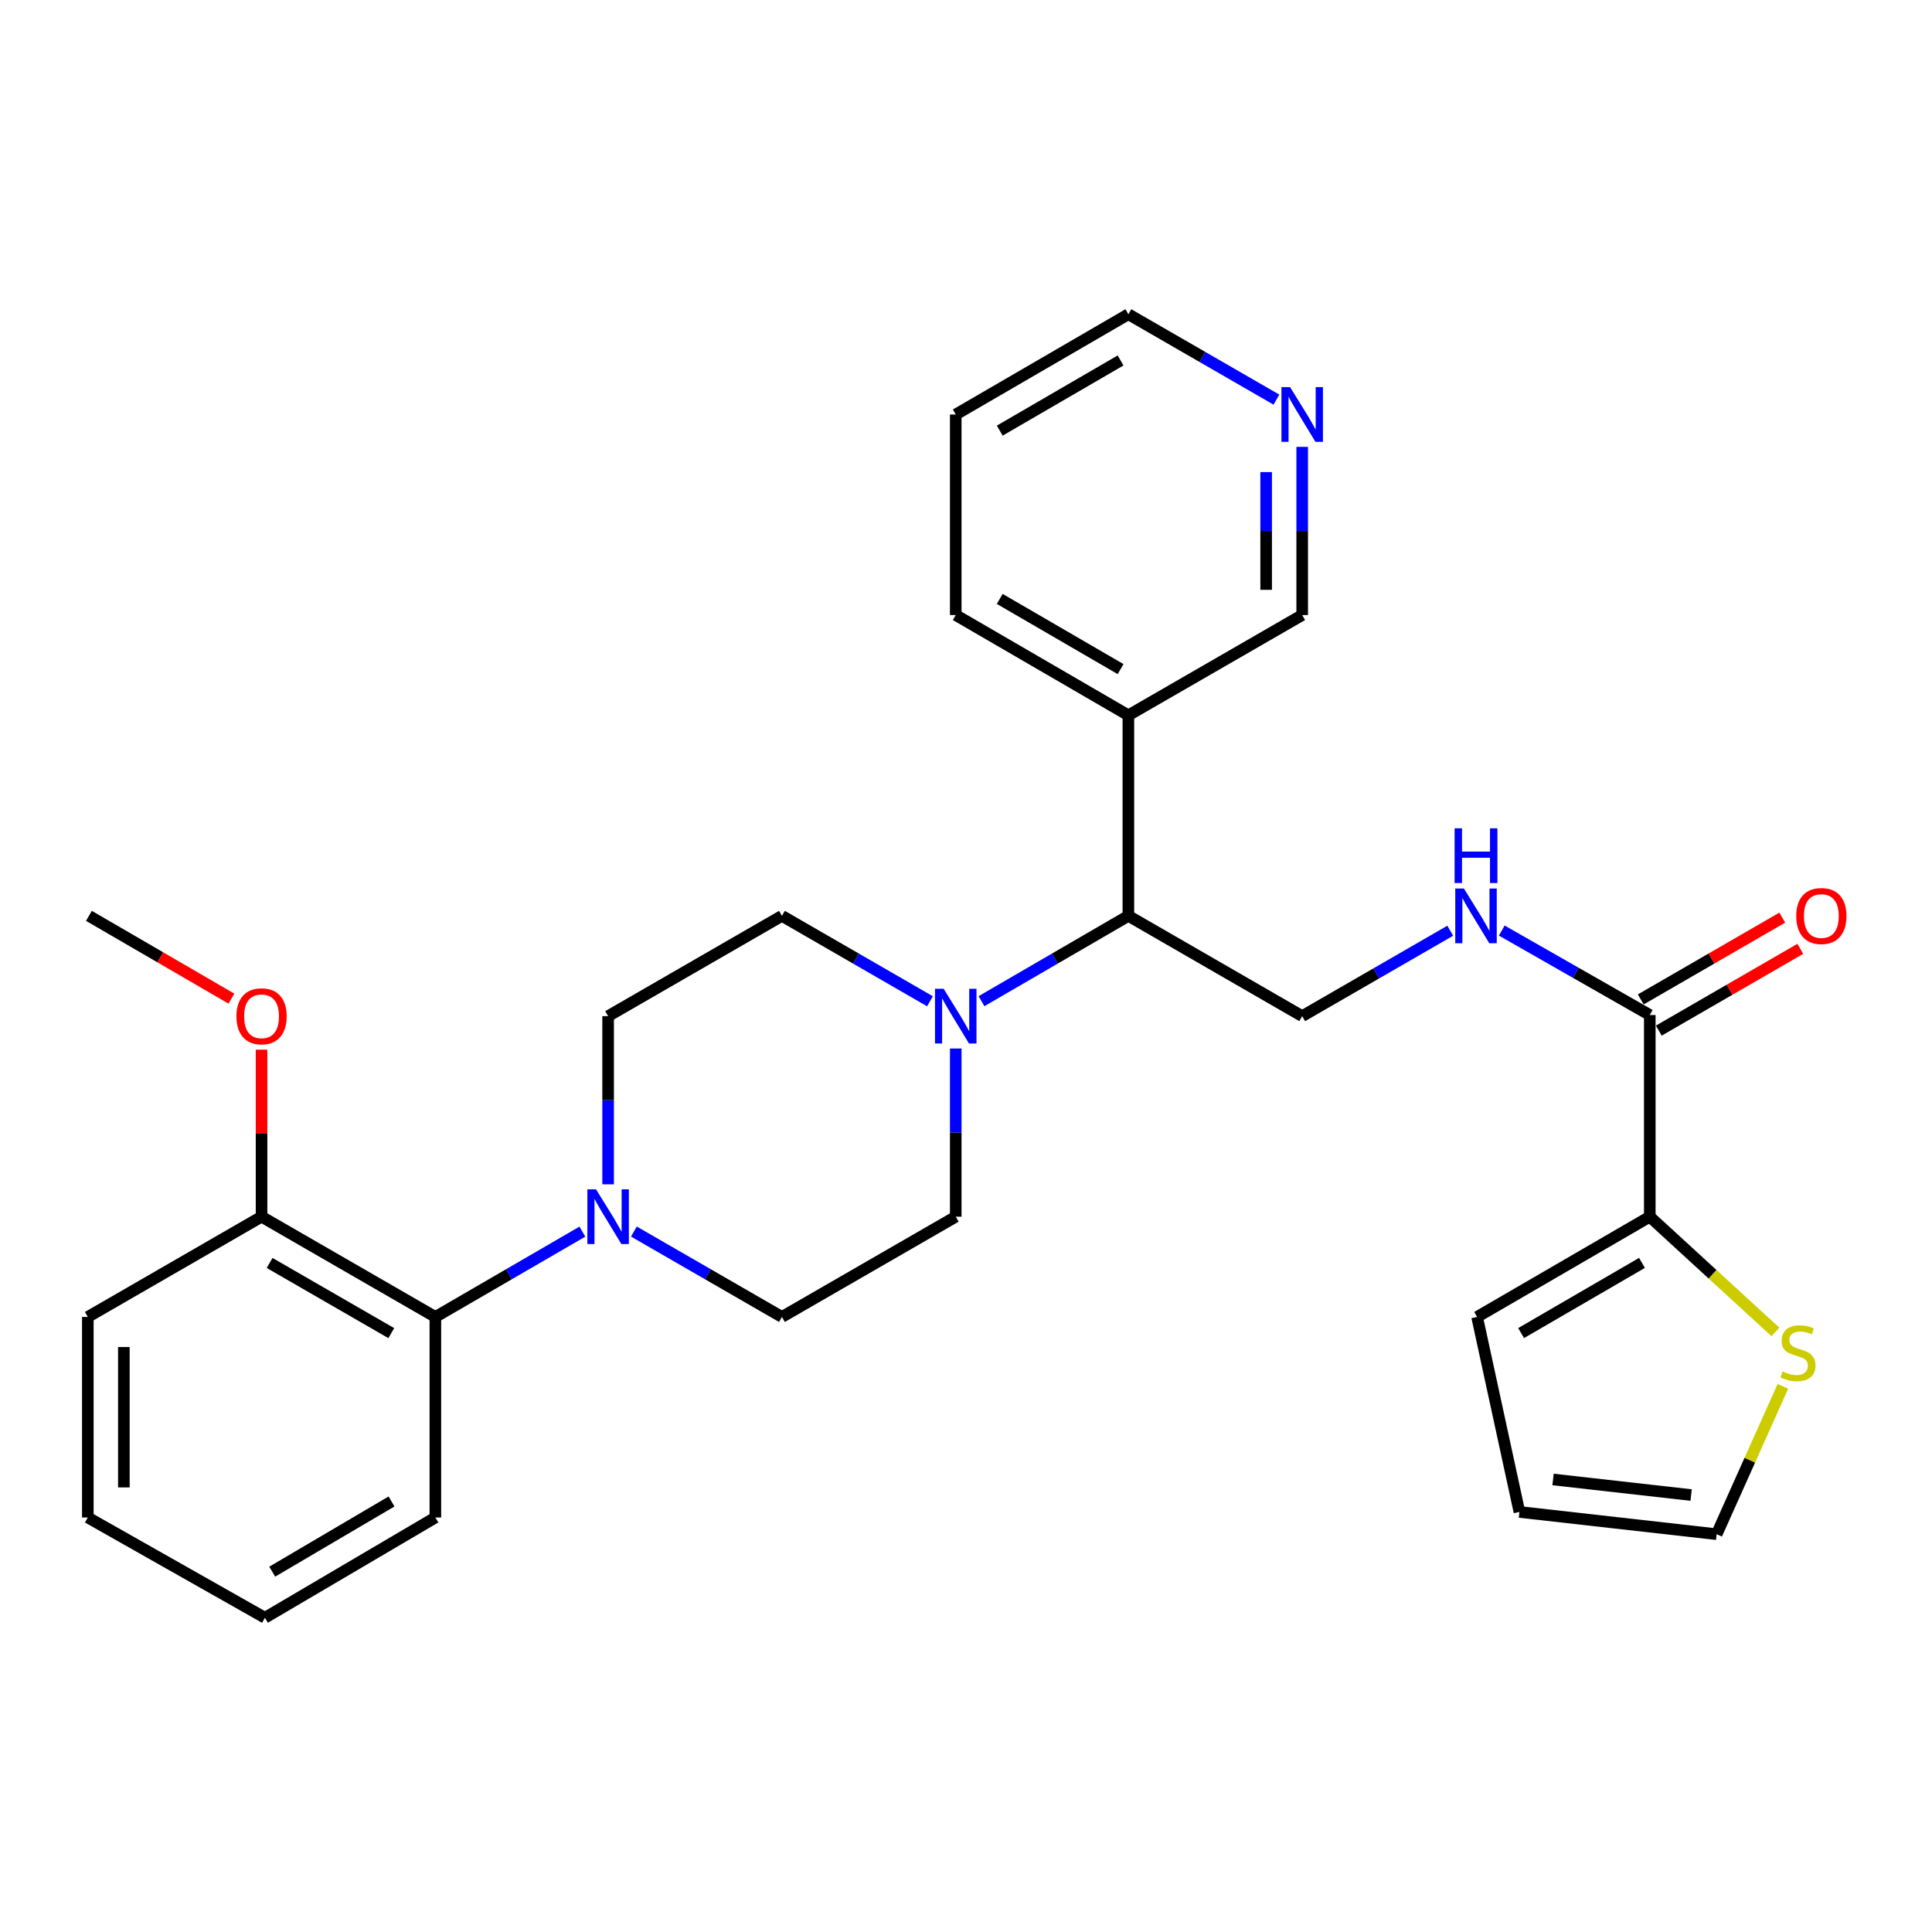 <?xml version='1.0' encoding='iso-8859-1'?>
<svg version='1.1' baseProfile='full'
              xmlns='http://www.w3.org/2000/svg'
                      xmlns:rdkit='http://www.rdkit.org/xml'
                      xmlns:xlink='http://www.w3.org/1999/xlink'
                  xml:space='preserve'
width='1000px' height='1000px' viewBox='0 0 1000 1000'>
<!-- END OF HEADER -->
<rect style='opacity:1.0;fill:#FFFFFF;stroke:none' width='1000' height='1000' x='0' y='0'> </rect>
<path class='bond-5' d='M 301.437,637.49 L 263.391,659.571' style='fill:none;fill-rule:evenodd;stroke:#0000FF;stroke-width:6px;stroke-linecap:butt;stroke-linejoin:miter;stroke-opacity:1' />
<path class='bond-5' d='M 263.391,659.571 L 225.345,681.652' style='fill:none;fill-rule:evenodd;stroke:#000000;stroke-width:6px;stroke-linecap:butt;stroke-linejoin:miter;stroke-opacity:1' />
<path class='bond-9' d='M 328.098,637.449 L 366.413,659.551' style='fill:none;fill-rule:evenodd;stroke:#0000FF;stroke-width:6px;stroke-linecap:butt;stroke-linejoin:miter;stroke-opacity:1' />
<path class='bond-9' d='M 366.413,659.551 L 404.727,681.652' style='fill:none;fill-rule:evenodd;stroke:#000000;stroke-width:6px;stroke-linecap:butt;stroke-linejoin:miter;stroke-opacity:1' />
<path class='bond-10' d='M 314.761,613.001 L 314.761,569.477' style='fill:none;fill-rule:evenodd;stroke:#0000FF;stroke-width:6px;stroke-linecap:butt;stroke-linejoin:miter;stroke-opacity:1' />
<path class='bond-10' d='M 314.761,569.477 L 314.761,525.953' style='fill:none;fill-rule:evenodd;stroke:#000000;stroke-width:6px;stroke-linecap:butt;stroke-linejoin:miter;stroke-opacity:1' />
<path class='bond-0' d='M 481.356,518.259 L 443.042,496.153' style='fill:none;fill-rule:evenodd;stroke:#0000FF;stroke-width:6px;stroke-linecap:butt;stroke-linejoin:miter;stroke-opacity:1' />
<path class='bond-0' d='M 443.042,496.153 L 404.727,474.047' style='fill:none;fill-rule:evenodd;stroke:#000000;stroke-width:6px;stroke-linecap:butt;stroke-linejoin:miter;stroke-opacity:1' />
<path class='bond-3' d='M 508.016,518.214 L 546.032,496.13' style='fill:none;fill-rule:evenodd;stroke:#0000FF;stroke-width:6px;stroke-linecap:butt;stroke-linejoin:miter;stroke-opacity:1' />
<path class='bond-3' d='M 546.032,496.13 L 584.047,474.047' style='fill:none;fill-rule:evenodd;stroke:#000000;stroke-width:6px;stroke-linecap:butt;stroke-linejoin:miter;stroke-opacity:1' />
<path class='bond-29' d='M 494.693,542.708 L 494.693,586.232' style='fill:none;fill-rule:evenodd;stroke:#0000FF;stroke-width:6px;stroke-linecap:butt;stroke-linejoin:miter;stroke-opacity:1' />
<path class='bond-29' d='M 494.693,586.232 L 494.693,629.756' style='fill:none;fill-rule:evenodd;stroke:#000000;stroke-width:6px;stroke-linecap:butt;stroke-linejoin:miter;stroke-opacity:1' />
<path class='bond-1' d='M 853.924,525.373 L 815.616,503.513' style='fill:none;fill-rule:evenodd;stroke:#000000;stroke-width:6px;stroke-linecap:butt;stroke-linejoin:miter;stroke-opacity:1' />
<path class='bond-1' d='M 815.616,503.513 L 777.308,481.653' style='fill:none;fill-rule:evenodd;stroke:#0000FF;stroke-width:6px;stroke-linecap:butt;stroke-linejoin:miter;stroke-opacity:1' />
<path class='bond-2' d='M 853.924,525.373 L 853.924,629.756' style='fill:none;fill-rule:evenodd;stroke:#000000;stroke-width:6px;stroke-linecap:butt;stroke-linejoin:miter;stroke-opacity:1' />
<path class='bond-15' d='M 858.592,533.449 L 895.212,512.284' style='fill:none;fill-rule:evenodd;stroke:#000000;stroke-width:6px;stroke-linecap:butt;stroke-linejoin:miter;stroke-opacity:1' />
<path class='bond-15' d='M 895.212,512.284 L 931.833,491.119' style='fill:none;fill-rule:evenodd;stroke:#FF0000;stroke-width:6px;stroke-linecap:butt;stroke-linejoin:miter;stroke-opacity:1' />
<path class='bond-15' d='M 849.256,517.297 L 885.877,496.131' style='fill:none;fill-rule:evenodd;stroke:#000000;stroke-width:6px;stroke-linecap:butt;stroke-linejoin:miter;stroke-opacity:1' />
<path class='bond-15' d='M 885.877,496.131 L 922.497,474.966' style='fill:none;fill-rule:evenodd;stroke:#FF0000;stroke-width:6px;stroke-linecap:butt;stroke-linejoin:miter;stroke-opacity:1' />
<path class='bond-6' d='M 853.924,629.756 L 886.438,659.577' style='fill:none;fill-rule:evenodd;stroke:#000000;stroke-width:6px;stroke-linecap:butt;stroke-linejoin:miter;stroke-opacity:1' />
<path class='bond-6' d='M 886.438,659.577 L 918.951,689.397' style='fill:none;fill-rule:evenodd;stroke:#CCCC00;stroke-width:6px;stroke-linecap:butt;stroke-linejoin:miter;stroke-opacity:1' />
<path class='bond-13' d='M 853.924,629.756 L 764.549,681.652' style='fill:none;fill-rule:evenodd;stroke:#000000;stroke-width:6px;stroke-linecap:butt;stroke-linejoin:miter;stroke-opacity:1' />
<path class='bond-13' d='M 849.886,653.674 L 787.324,690.002' style='fill:none;fill-rule:evenodd;stroke:#000000;stroke-width:6px;stroke-linecap:butt;stroke-linejoin:miter;stroke-opacity:1' />
<path class='bond-7' d='M 584.047,474.047 L 674.013,525.953' style='fill:none;fill-rule:evenodd;stroke:#000000;stroke-width:6px;stroke-linecap:butt;stroke-linejoin:miter;stroke-opacity:1' />
<path class='bond-8' d='M 584.047,474.047 L 584.047,370.244' style='fill:none;fill-rule:evenodd;stroke:#000000;stroke-width:6px;stroke-linecap:butt;stroke-linejoin:miter;stroke-opacity:1' />
<path class='bond-4' d='M 750.642,481.741 L 712.328,503.847' style='fill:none;fill-rule:evenodd;stroke:#0000FF;stroke-width:6px;stroke-linecap:butt;stroke-linejoin:miter;stroke-opacity:1' />
<path class='bond-4' d='M 712.328,503.847 L 674.013,525.953' style='fill:none;fill-rule:evenodd;stroke:#000000;stroke-width:6px;stroke-linecap:butt;stroke-linejoin:miter;stroke-opacity:1' />
<path class='bond-17' d='M 225.345,681.652 L 135.379,629.756' style='fill:none;fill-rule:evenodd;stroke:#000000;stroke-width:6px;stroke-linecap:butt;stroke-linejoin:miter;stroke-opacity:1' />
<path class='bond-17' d='M 202.528,690.028 L 139.552,653.701' style='fill:none;fill-rule:evenodd;stroke:#000000;stroke-width:6px;stroke-linecap:butt;stroke-linejoin:miter;stroke-opacity:1' />
<path class='bond-21' d='M 225.345,681.652 L 225.345,785.455' style='fill:none;fill-rule:evenodd;stroke:#000000;stroke-width:6px;stroke-linecap:butt;stroke-linejoin:miter;stroke-opacity:1' />
<path class='bond-14' d='M 922.817,717.566 L 905.68,755.833' style='fill:none;fill-rule:evenodd;stroke:#CCCC00;stroke-width:6px;stroke-linecap:butt;stroke-linejoin:miter;stroke-opacity:1' />
<path class='bond-14' d='M 905.68,755.833 L 888.542,794.099' style='fill:none;fill-rule:evenodd;stroke:#000000;stroke-width:6px;stroke-linecap:butt;stroke-linejoin:miter;stroke-opacity:1' />
<path class='bond-19' d='M 584.047,370.244 L 674.013,318.348' style='fill:none;fill-rule:evenodd;stroke:#000000;stroke-width:6px;stroke-linecap:butt;stroke-linejoin:miter;stroke-opacity:1' />
<path class='bond-22' d='M 584.047,370.244 L 494.693,318.348' style='fill:none;fill-rule:evenodd;stroke:#000000;stroke-width:6px;stroke-linecap:butt;stroke-linejoin:miter;stroke-opacity:1' />
<path class='bond-22' d='M 580.014,346.327 L 517.466,309.999' style='fill:none;fill-rule:evenodd;stroke:#000000;stroke-width:6px;stroke-linecap:butt;stroke-linejoin:miter;stroke-opacity:1' />
<path class='bond-11' d='M 404.727,681.652 L 494.693,629.756' style='fill:none;fill-rule:evenodd;stroke:#000000;stroke-width:6px;stroke-linecap:butt;stroke-linejoin:miter;stroke-opacity:1' />
<path class='bond-12' d='M 314.761,525.953 L 404.727,474.047' style='fill:none;fill-rule:evenodd;stroke:#000000;stroke-width:6px;stroke-linecap:butt;stroke-linejoin:miter;stroke-opacity:1' />
<path class='bond-18' d='M 764.549,681.652 L 786.45,782.584' style='fill:none;fill-rule:evenodd;stroke:#000000;stroke-width:6px;stroke-linecap:butt;stroke-linejoin:miter;stroke-opacity:1' />
<path class='bond-32' d='M 888.542,794.099 L 786.45,782.584' style='fill:none;fill-rule:evenodd;stroke:#000000;stroke-width:6px;stroke-linecap:butt;stroke-linejoin:miter;stroke-opacity:1' />
<path class='bond-32' d='M 875.32,773.833 L 803.855,765.772' style='fill:none;fill-rule:evenodd;stroke:#000000;stroke-width:6px;stroke-linecap:butt;stroke-linejoin:miter;stroke-opacity:1' />
<path class='bond-16' d='M 674.013,231.3 L 674.013,274.824' style='fill:none;fill-rule:evenodd;stroke:#0000FF;stroke-width:6px;stroke-linecap:butt;stroke-linejoin:miter;stroke-opacity:1' />
<path class='bond-16' d='M 674.013,274.824 L 674.013,318.348' style='fill:none;fill-rule:evenodd;stroke:#000000;stroke-width:6px;stroke-linecap:butt;stroke-linejoin:miter;stroke-opacity:1' />
<path class='bond-16' d='M 655.357,244.357 L 655.357,274.824' style='fill:none;fill-rule:evenodd;stroke:#0000FF;stroke-width:6px;stroke-linecap:butt;stroke-linejoin:miter;stroke-opacity:1' />
<path class='bond-16' d='M 655.357,274.824 L 655.357,305.291' style='fill:none;fill-rule:evenodd;stroke:#000000;stroke-width:6px;stroke-linecap:butt;stroke-linejoin:miter;stroke-opacity:1' />
<path class='bond-31' d='M 660.677,206.852 L 622.362,184.75' style='fill:none;fill-rule:evenodd;stroke:#0000FF;stroke-width:6px;stroke-linecap:butt;stroke-linejoin:miter;stroke-opacity:1' />
<path class='bond-31' d='M 622.362,184.75 L 584.047,162.649' style='fill:none;fill-rule:evenodd;stroke:#000000;stroke-width:6px;stroke-linecap:butt;stroke-linejoin:miter;stroke-opacity:1' />
<path class='bond-20' d='M 135.379,629.756 L 135.379,586.532' style='fill:none;fill-rule:evenodd;stroke:#000000;stroke-width:6px;stroke-linecap:butt;stroke-linejoin:miter;stroke-opacity:1' />
<path class='bond-20' d='M 135.379,586.532 L 135.379,543.308' style='fill:none;fill-rule:evenodd;stroke:#FF0000;stroke-width:6px;stroke-linecap:butt;stroke-linejoin:miter;stroke-opacity:1' />
<path class='bond-24' d='M 135.379,629.756 L 45.455,681.652' style='fill:none;fill-rule:evenodd;stroke:#000000;stroke-width:6px;stroke-linecap:butt;stroke-linejoin:miter;stroke-opacity:1' />
<path class='bond-25' d='M 119.796,516.901 L 82.91,495.474' style='fill:none;fill-rule:evenodd;stroke:#FF0000;stroke-width:6px;stroke-linecap:butt;stroke-linejoin:miter;stroke-opacity:1' />
<path class='bond-25' d='M 82.91,495.474 L 46.025,474.047' style='fill:none;fill-rule:evenodd;stroke:#000000;stroke-width:6px;stroke-linecap:butt;stroke-linejoin:miter;stroke-opacity:1' />
<path class='bond-27' d='M 225.345,785.455 L 137.131,837.351' style='fill:none;fill-rule:evenodd;stroke:#000000;stroke-width:6px;stroke-linecap:butt;stroke-linejoin:miter;stroke-opacity:1' />
<path class='bond-27' d='M 202.653,777.159 L 140.903,813.487' style='fill:none;fill-rule:evenodd;stroke:#000000;stroke-width:6px;stroke-linecap:butt;stroke-linejoin:miter;stroke-opacity:1' />
<path class='bond-26' d='M 494.693,318.348 L 494.693,214.545' style='fill:none;fill-rule:evenodd;stroke:#000000;stroke-width:6px;stroke-linecap:butt;stroke-linejoin:miter;stroke-opacity:1' />
<path class='bond-23' d='M 584.047,162.649 L 494.693,214.545' style='fill:none;fill-rule:evenodd;stroke:#000000;stroke-width:6px;stroke-linecap:butt;stroke-linejoin:miter;stroke-opacity:1' />
<path class='bond-23' d='M 580.014,186.566 L 517.466,222.893' style='fill:none;fill-rule:evenodd;stroke:#000000;stroke-width:6px;stroke-linecap:butt;stroke-linejoin:miter;stroke-opacity:1' />
<path class='bond-30' d='M 45.455,681.652 L 45.455,785.455' style='fill:none;fill-rule:evenodd;stroke:#000000;stroke-width:6px;stroke-linecap:butt;stroke-linejoin:miter;stroke-opacity:1' />
<path class='bond-30' d='M 64.111,697.223 L 64.111,769.885' style='fill:none;fill-rule:evenodd;stroke:#000000;stroke-width:6px;stroke-linecap:butt;stroke-linejoin:miter;stroke-opacity:1' />
<path class='bond-28' d='M 137.131,837.351 L 45.455,785.455' style='fill:none;fill-rule:evenodd;stroke:#000000;stroke-width:6px;stroke-linecap:butt;stroke-linejoin:miter;stroke-opacity:1' />
<path  class='atom-0' d='M 308.501 615.596
L 317.781 630.596
Q 318.701 632.076, 320.181 634.756
Q 321.661 637.436, 321.741 637.596
L 321.741 615.596
L 325.501 615.596
L 325.501 643.916
L 321.621 643.916
L 311.661 627.516
Q 310.501 625.596, 309.261 623.396
Q 308.061 621.196, 307.701 620.516
L 307.701 643.916
L 304.021 643.916
L 304.021 615.596
L 308.501 615.596
' fill='#0000FF'/>
<path  class='atom-1' d='M 488.433 511.793
L 497.713 526.793
Q 498.633 528.273, 500.113 530.953
Q 501.593 533.633, 501.673 533.793
L 501.673 511.793
L 505.433 511.793
L 505.433 540.113
L 501.553 540.113
L 491.593 523.713
Q 490.433 521.793, 489.193 519.593
Q 487.993 517.393, 487.633 516.713
L 487.633 540.113
L 483.953 540.113
L 483.953 511.793
L 488.433 511.793
' fill='#0000FF'/>
<path  class='atom-5' d='M 757.719 459.887
L 766.999 474.887
Q 767.919 476.367, 769.399 479.047
Q 770.879 481.727, 770.959 481.887
L 770.959 459.887
L 774.719 459.887
L 774.719 488.207
L 770.839 488.207
L 760.879 471.807
Q 759.719 469.887, 758.479 467.687
Q 757.279 465.487, 756.919 464.807
L 756.919 488.207
L 753.239 488.207
L 753.239 459.887
L 757.719 459.887
' fill='#0000FF'/>
<path  class='atom-5' d='M 752.899 428.735
L 756.739 428.735
L 756.739 440.775
L 771.219 440.775
L 771.219 428.735
L 775.059 428.735
L 775.059 457.055
L 771.219 457.055
L 771.219 443.975
L 756.739 443.975
L 756.739 457.055
L 752.899 457.055
L 752.899 428.735
' fill='#0000FF'/>
<path  class='atom-7' d='M 922.634 709.832
Q 922.954 709.952, 924.274 710.512
Q 925.594 711.072, 927.034 711.432
Q 928.514 711.752, 929.954 711.752
Q 932.634 711.752, 934.194 710.472
Q 935.754 709.152, 935.754 706.872
Q 935.754 705.312, 934.954 704.352
Q 934.194 703.392, 932.994 702.872
Q 931.794 702.352, 929.794 701.752
Q 927.274 700.992, 925.754 700.272
Q 924.274 699.552, 923.194 698.032
Q 922.154 696.512, 922.154 693.952
Q 922.154 690.392, 924.554 688.192
Q 926.994 685.992, 931.794 685.992
Q 935.074 685.992, 938.794 687.552
L 937.874 690.632
Q 934.474 689.232, 931.914 689.232
Q 929.154 689.232, 927.634 690.392
Q 926.114 691.512, 926.154 693.472
Q 926.154 694.992, 926.914 695.912
Q 927.714 696.832, 928.834 697.352
Q 929.994 697.872, 931.914 698.472
Q 934.474 699.272, 935.994 700.072
Q 937.514 700.872, 938.594 702.512
Q 939.714 704.112, 939.714 706.872
Q 939.714 710.792, 937.074 712.912
Q 934.474 714.992, 930.114 714.992
Q 927.594 714.992, 925.674 714.432
Q 923.794 713.912, 921.554 712.992
L 922.634 709.832
' fill='#CCCC00'/>
<path  class='atom-16' d='M 929.729 474.127
Q 929.729 467.327, 933.089 463.527
Q 936.449 459.727, 942.729 459.727
Q 949.009 459.727, 952.369 463.527
Q 955.729 467.327, 955.729 474.127
Q 955.729 481.007, 952.329 484.927
Q 948.929 488.807, 942.729 488.807
Q 936.489 488.807, 933.089 484.927
Q 929.729 481.047, 929.729 474.127
M 942.729 485.607
Q 947.049 485.607, 949.369 482.727
Q 951.729 479.807, 951.729 474.127
Q 951.729 468.567, 949.369 465.767
Q 947.049 462.927, 942.729 462.927
Q 938.409 462.927, 936.049 465.727
Q 933.729 468.527, 933.729 474.127
Q 933.729 479.847, 936.049 482.727
Q 938.409 485.607, 942.729 485.607
' fill='#FF0000'/>
<path  class='atom-17' d='M 667.753 200.385
L 677.033 215.385
Q 677.953 216.865, 679.433 219.545
Q 680.913 222.225, 680.993 222.385
L 680.993 200.385
L 684.753 200.385
L 684.753 228.705
L 680.873 228.705
L 670.913 212.305
Q 669.753 210.385, 668.513 208.185
Q 667.313 205.985, 666.953 205.305
L 666.953 228.705
L 663.273 228.705
L 663.273 200.385
L 667.753 200.385
' fill='#0000FF'/>
<path  class='atom-21' d='M 122.379 526.033
Q 122.379 519.233, 125.739 515.433
Q 129.099 511.633, 135.379 511.633
Q 141.659 511.633, 145.019 515.433
Q 148.379 519.233, 148.379 526.033
Q 148.379 532.913, 144.979 536.833
Q 141.579 540.713, 135.379 540.713
Q 129.139 540.713, 125.739 536.833
Q 122.379 532.953, 122.379 526.033
M 135.379 537.513
Q 139.699 537.513, 142.019 534.633
Q 144.379 531.713, 144.379 526.033
Q 144.379 520.473, 142.019 517.673
Q 139.699 514.833, 135.379 514.833
Q 131.059 514.833, 128.699 517.633
Q 126.379 520.433, 126.379 526.033
Q 126.379 531.753, 128.699 534.633
Q 131.059 537.513, 135.379 537.513
' fill='#FF0000'/>
</svg>
